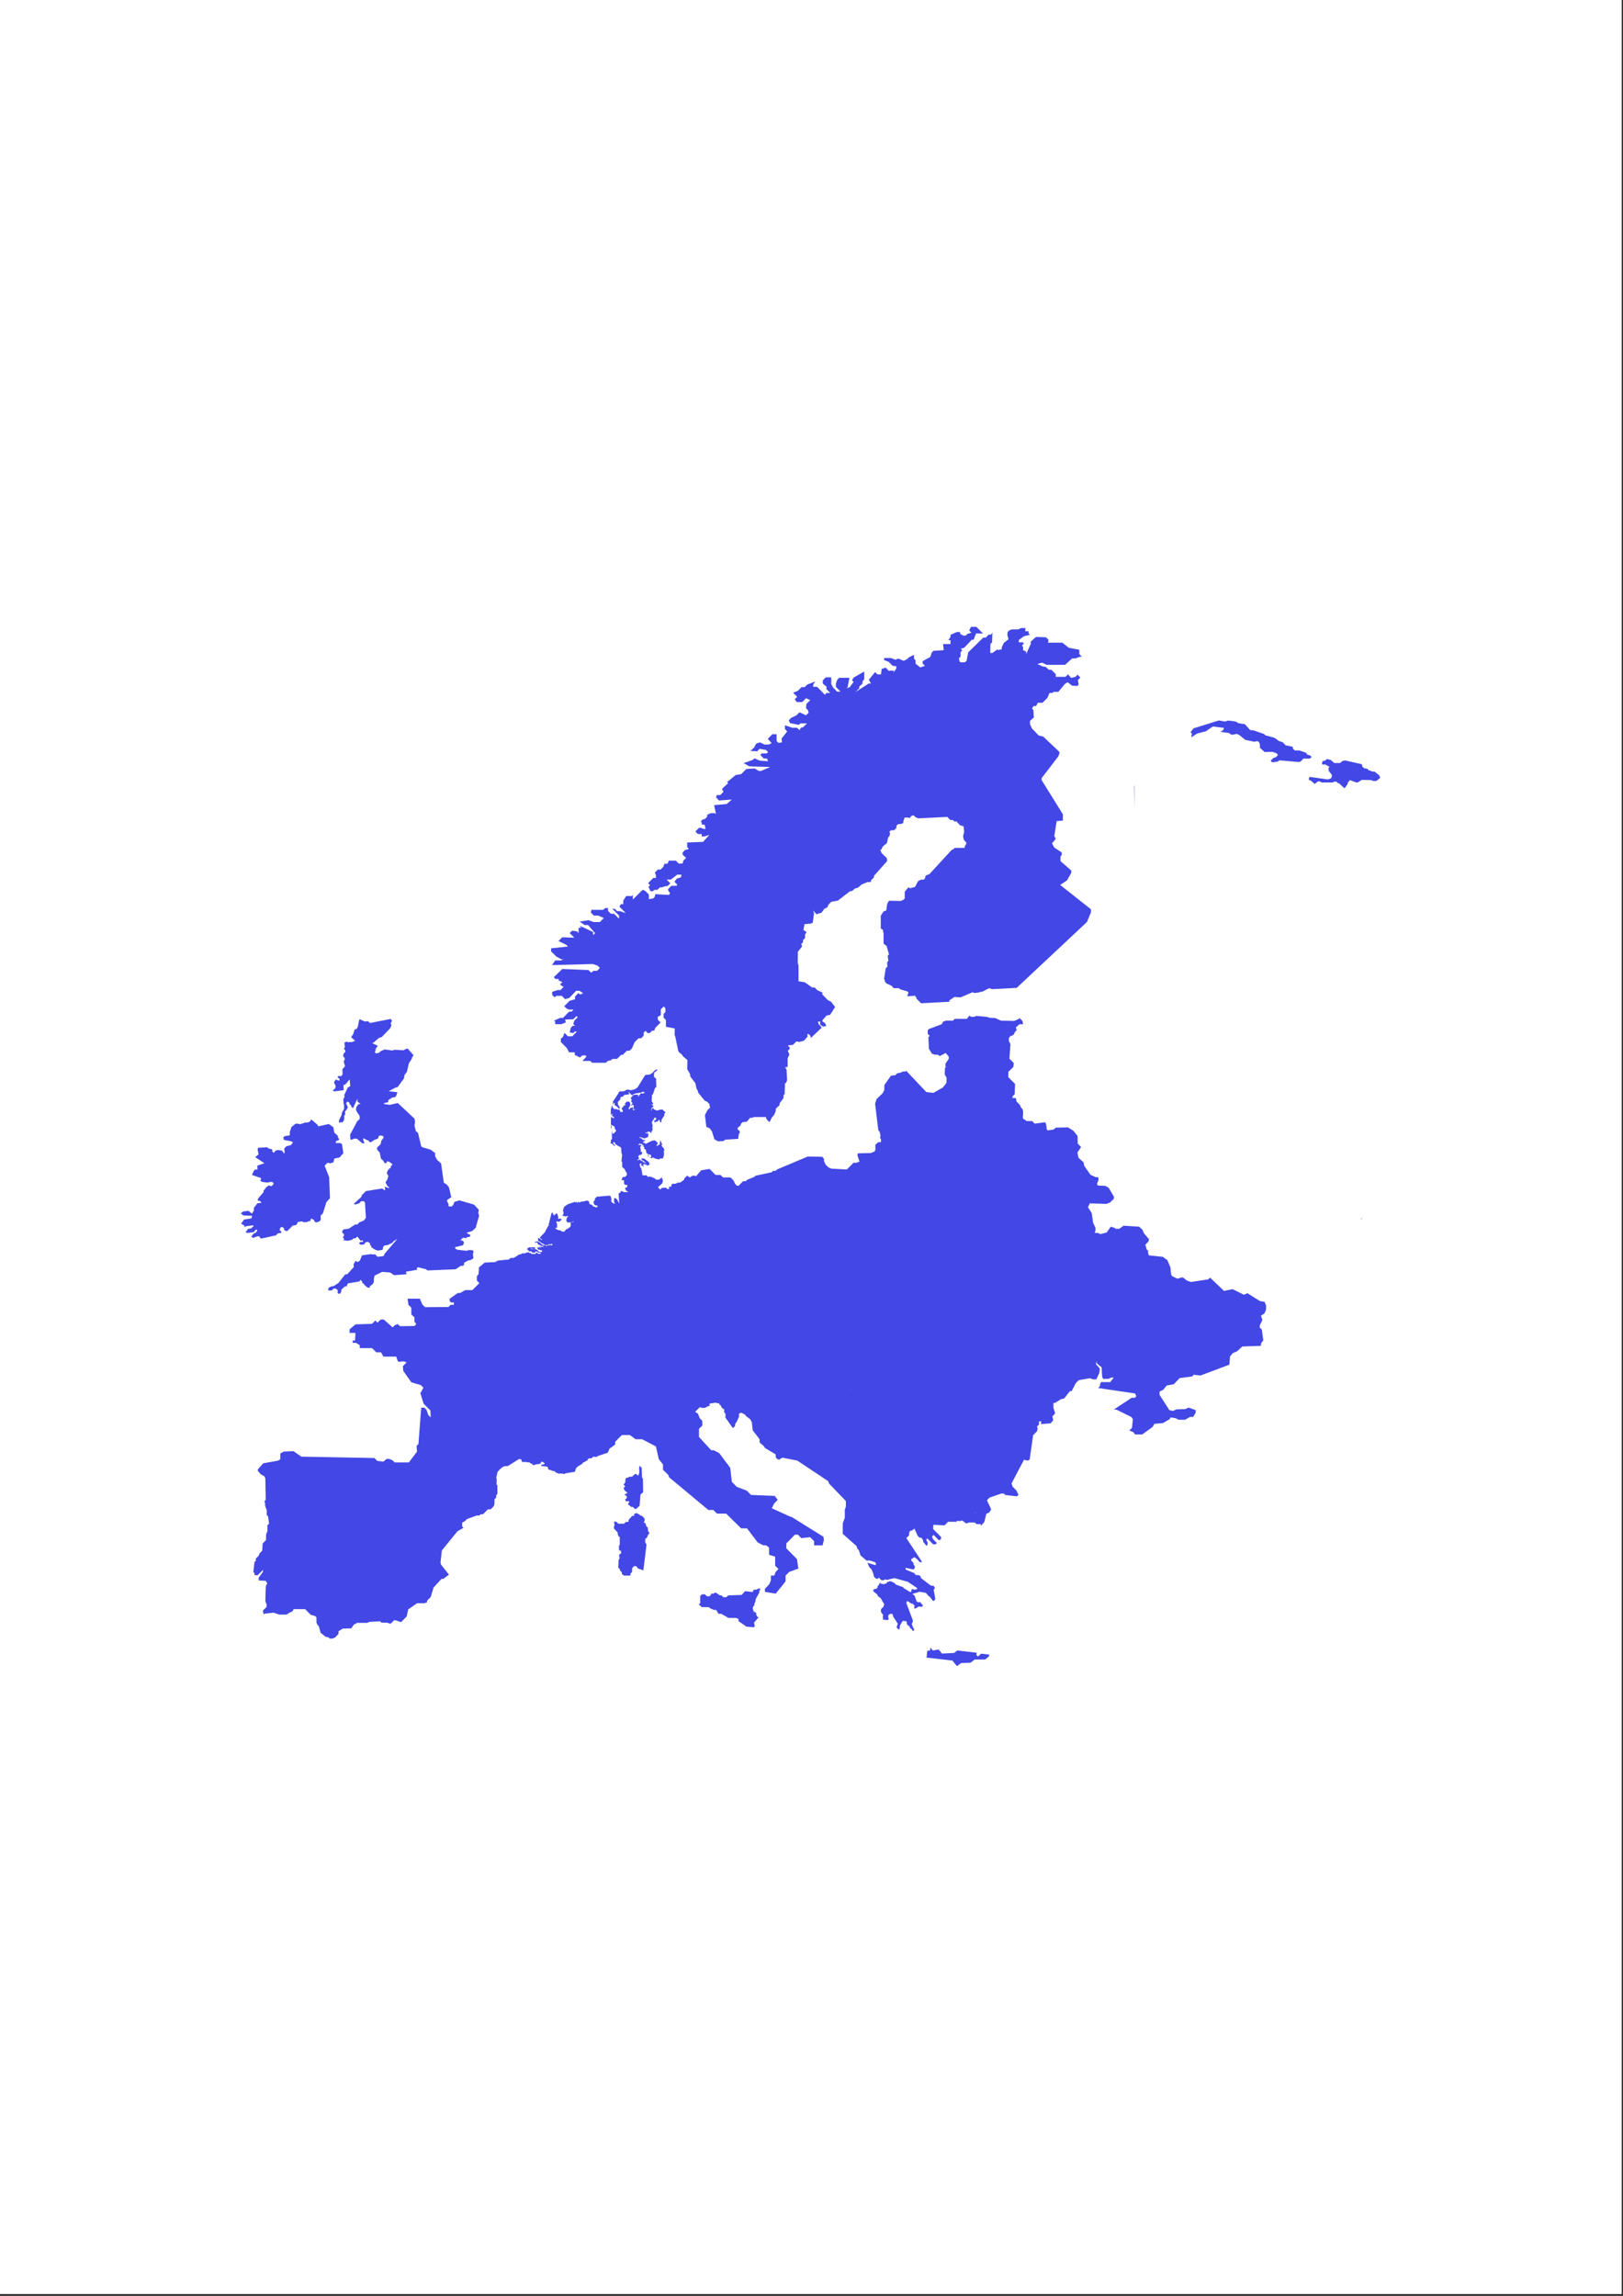 <svg xmlns="http://www.w3.org/2000/svg" xmlns:xlink="http://www.w3.org/1999/xlink" width="794" zoomAndPan="magnify" viewBox="0 0 595.5 842.25" height="1123" preserveAspectRatio="xMidYMid meet" version="1.0"><rect x="0" y="0" width="595.5" height="842.25" fill="#333333" stroke="none"/><defs><clipPath id="00aee084b5"><path d="M 0.016 0 L 594.984 0 L 594.984 841.5 L 0.016 841.5 Z M 0.016 0 " clip-rule="nonzero"/></clipPath><clipPath id="90bbb3a605"><path d="M 88.375 410 L 126 410 L 126 455 L 88.375 455 Z M 88.375 410 " clip-rule="nonzero"/></clipPath><clipPath id="4580bdc9b9"><path d="M 339 604 L 363 604 L 363 611.949 L 339 611.949 Z M 339 604 " clip-rule="nonzero"/></clipPath><clipPath id="a1f5da8619"><path d="M 202 229.039 L 401 229.039 L 401 419 L 202 419 Z M 202 229.039 " clip-rule="nonzero"/></clipPath><clipPath id="a66ba4d271"><path d="M 480 278 L 506.504 278 L 506.504 290 L 480 290 Z M 480 278 " clip-rule="nonzero"/></clipPath></defs><g clip-path="url(#00aee084b5)"><path fill="#ffffff" d="M 0.016 0 L 594.984 0 L 594.984 841.5 L 0.016 841.5 Z M 0.016 0 " fill-opacity="1" fill-rule="nonzero"/><path fill="#ffffff" d="M 0.016 0 L 594.984 0 L 594.984 841.5 L 0.016 841.5 Z M 0.016 0 " fill-opacity="1" fill-rule="nonzero"/></g><path fill="#4247e5" d="M 238.113 562.035 L 237.801 561.723 L 237.645 560.348 L 237.168 559.914 L 236.816 558.84 L 236.457 558.52 L 236.223 558.688 L 236.223 558.52 L 236.5 557.852 L 236.5 557.105 L 235.555 556.051 L 235.078 556.051 L 234.484 555.492 L 234.215 555.492 L 233.734 555.027 L 232.672 555.379 L 232.672 556.082 L 231.965 556.082 L 230.625 557.578 L 230.625 558.086 L 230.387 558.336 L 229.715 558.254 L 228.969 558.965 L 226.883 558.965 L 226.125 558.219 L 225.297 558.219 L 225.496 559.637 L 225.262 559.871 L 225.262 560.738 L 226.645 562.199 L 226.645 562.746 L 226.922 563.5 L 227.391 563.891 L 227.391 566.766 L 227.078 567.043 L 227.148 568.812 L 227.785 568.812 L 227.945 569.801 L 227.121 570.352 L 227.355 571.77 L 227 572.121 L 226.836 575.086 L 227.434 575.629 L 227.434 576.035 L 228.18 576.812 L 228.18 577.41 L 228.93 578 L 231.336 578 L 231.336 577.246 L 231.891 576.703 L 231.965 575.238 L 232.672 574.527 L 233.422 574.527 L 234.133 575.402 L 236.059 576.074 L 237.211 566.609 L 236.734 565.781 L 236.734 564.523 L 237.359 564.09 L 237.84 562.945 L 238.273 562.551 Z M 238.113 562.035 " fill-opacity="1" fill-rule="nonzero"/><path fill="#4247e5" d="M 278.871 582.969 L 278.871 582.648 L 278.355 582.812 L 277.996 582.812 L 277.727 583.082 L 277.055 583.203 L 276.703 583.125 L 276.27 583.559 L 276.27 584.031 L 273.391 583.715 L 272.09 585.094 L 267.277 585.25 L 266.449 585.922 L 265.352 585.922 L 264.68 585.25 L 264.125 585.25 L 262.711 584.27 L 262.234 584.27 L 261.883 584.621 L 260.895 584.621 L 260.895 585.016 L 260.305 585.605 L 259.438 585.605 L 258.609 584.859 L 257.621 584.859 L 256.914 585.488 L 256.914 588.086 L 256.395 588.559 L 257.512 589.582 L 260.105 589.582 L 260.574 590.016 L 261.957 590.605 L 262.789 590.605 L 263.652 592.027 L 264.68 592.027 L 267.277 593.527 L 269.961 593.527 L 270.945 593.879 L 270.945 594.676 L 273.863 596.723 L 276.621 596.949 L 276.938 596.492 L 276.66 595.219 L 278.273 593.406 L 277.727 592.895 L 277.727 592.617 L 277.293 592.34 L 277.645 591.988 L 276.973 591.316 L 276.504 591.316 L 276.504 590.926 L 276.234 590.336 L 276.234 589.582 L 276.816 588.758 L 276.816 588.246 L 277.172 587.496 L 277.25 586.668 L 278.668 584.105 L 278.512 583.637 L 278.945 583.246 Z M 278.871 582.969 " fill-opacity="1" fill-rule="nonzero"/><path fill="#4247e5" d="M 234.566 540.281 L 234.215 541.266 L 233.938 541.266 L 233.496 540.707 L 232.914 540.785 L 231.891 541.73 L 230.82 541.73 L 230.469 542.082 L 230.074 542.082 L 229.559 542.289 L 229.363 543.91 L 228.773 544.613 L 229.402 545.246 L 228.809 545.84 L 229.125 546.668 L 230.277 547.73 L 229.125 548.199 L 229.992 548.949 L 229.992 549.539 L 229.363 550.129 L 229.605 550.719 L 230.781 550.719 L 230.859 551.113 L 230.508 551.473 L 230.508 551.906 L 231.613 552.809 L 232.281 552.809 L 232.434 553.125 L 232.75 553.402 L 233.34 553.602 L 234.684 552.34 L 234.996 548.238 L 235.98 547.414 L 235.91 542.492 L 235.555 541.977 L 235.434 538.422 L 234.762 537.793 L 234.527 538.07 Z M 234.566 540.281 " fill-opacity="1" fill-rule="nonzero"/><g clip-path="url(#90bbb3a605)"><path fill="#4247e5" d="M 94.645 453.488 L 95.199 453.645 L 95.668 454.395 L 101.301 453.172 L 101.82 452.504 L 103.234 452.227 L 103.16 451.715 L 102.566 451.242 L 102.922 450.293 L 103.594 450.098 L 104.102 450.492 L 104.379 451.281 L 105.051 451.637 L 105.445 451.555 L 107.414 449.59 L 108.594 449.426 L 109.184 448.68 L 109.105 448.328 L 110.727 448.051 L 111.625 448.402 L 112.852 448.246 L 113.406 447.855 L 113.719 448.156 L 114.148 446.988 L 115.141 447.492 L 115.453 448.121 L 115.926 448.473 L 117.227 448.09 L 117.695 447.449 L 117.621 445.922 L 118.449 445.168 L 119.785 440.949 L 121.047 439.609 L 120.773 431.848 L 119.121 427.633 L 120.062 426.648 L 120.652 426.566 L 121.012 426.797 L 122.312 426.41 L 122.703 424.992 L 124.559 424.637 L 125.977 423.02 L 125.469 419.707 L 124.871 419.312 L 123.301 419.355 L 123.18 418.766 L 123.613 418.445 L 124.125 418.371 L 124.48 417.891 L 124 417.305 L 123.969 416.676 L 122.664 415.492 L 122.277 413.484 L 120.652 412.336 L 116.715 413.203 L 116.633 412.734 L 114.234 410.676 L 113.645 411.508 L 112.656 411.824 L 112.141 411.746 L 110.129 412.414 L 108.988 412.18 L 108.359 412.301 L 106.941 413.445 L 106.305 415.371 L 106.426 416.121 L 106.113 416.551 L 104.613 416.75 L 103.98 417.148 L 104.062 417.977 L 104.457 418.246 L 106.75 418.645 L 107.492 419.078 L 106.703 420.105 L 105.168 420.457 L 104.293 421.246 L 104.457 422.625 L 104.223 423.297 L 103.824 422.504 L 103.234 422.031 L 101.859 421.875 L 101.066 422.152 L 100.473 422.898 L 99.961 422.504 L 99.848 421.598 L 98.66 421.367 L 98.031 420.887 L 94.684 421.047 L 94.527 421.719 L 94.879 423.488 L 93.621 424.477 L 97.008 426.723 L 94.406 427.594 L 94.48 429.016 L 93.539 429.082 L 93.07 429.605 L 92.469 431.023 L 95.828 432.203 L 95.551 433.191 L 96.023 433.543 L 97.992 433.82 L 99.609 433.543 L 100.316 433.859 L 100.355 434.371 L 99.645 435.156 L 98.703 434.883 L 97.914 435.316 L 96.656 436.852 L 96.73 437.324 L 94.723 439.609 L 94.527 440.395 L 95.551 440.672 L 95.945 441.223 L 94.441 441.426 L 93.141 443.113 L 93.18 444.031 L 92.434 445.207 L 91.133 444.18 L 89.121 444.457 L 88.375 445.125 L 89.324 445.883 L 92.512 446.004 L 92.273 446.945 L 89.555 447.379 L 88.457 448.879 L 89.52 449.508 L 89.871 450.219 L 90.148 449.859 L 92.746 449.508 L 93.105 449.746 L 92.078 450.652 L 91.016 450.809 L 90.109 452.07 L 90.98 452.305 L 93.105 451.988 L 93.734 451.203 L 94.332 451.086 L 94.406 451.438 L 93.812 452.227 L 93.07 452.504 L 92.199 453.645 L 92.789 454.117 Z M 94.645 453.488 " fill-opacity="1" fill-rule="nonzero"/></g><path fill="#4247e5" d="M 124.203 394.723 L 123.809 395.191 L 124.48 395.664 L 124.637 396.375 L 123.93 396.375 L 123.336 395.941 L 122.59 396.844 L 122.664 397.473 L 123.059 398.035 L 123.145 398.699 L 122.906 399.371 L 122.277 399.84 L 122.074 400.121 L 122.703 400.359 L 126.094 399.926 L 126.012 397.988 L 126.648 397.906 L 128.301 395.941 L 128.5 398.461 L 127.633 398.938 L 126.328 401.656 L 126.41 402.445 L 125.977 403.113 L 126.059 404.969 L 126.254 405.438 L 126.254 406.738 L 125.426 408.238 L 125.34 409.023 L 124.438 410.801 L 124.324 411.785 L 125.664 411.703 L 126.172 411.035 L 126.328 410.172 L 126.254 409.5 L 126.688 408.668 L 126.566 407.844 L 127.59 406.465 L 127.516 405.828 L 126.961 404.77 L 127.516 404.059 L 128.148 404.453 L 128.301 405.082 L 128.781 405.438 L 128.852 405.871 L 129.488 406.586 L 131.176 402.996 L 131.105 403.742 L 131.258 404.215 L 132.324 404.969 L 131.5 405.082 L 130.789 406.031 L 130.625 406.898 L 130.707 407.488 L 131.887 409.266 L 132.008 409.977 L 131.926 410.523 L 131.691 410.844 L 131.141 411.195 L 128.465 416.238 L 128.578 418.133 L 129.68 417.891 L 129.84 417.695 L 130.938 417.738 L 132.996 419.434 L 133.66 419.434 L 133.539 418.723 L 133.348 418.562 L 133.227 417.539 L 135.281 418.488 L 135.672 419.043 L 136.184 418.961 L 137.523 418.055 L 138.004 417.977 L 138.746 417.578 L 138.988 416.75 L 139.699 416.516 L 140.48 416.711 L 140.797 417.262 L 139.809 418.684 L 139.855 419.156 L 139.535 419.867 L 138.316 421.008 L 138.391 421.758 L 139.34 422.824 L 139.77 425.066 L 140.602 425.738 L 141.156 426.758 L 141.664 426.691 L 142.059 426.016 L 142.688 426.133 L 144.027 427.074 L 143.395 427.91 L 143.359 428.41 L 142.848 428.699 L 142.18 429.523 L 141.902 430.422 L 142.531 431.457 L 142.375 431.691 L 142.219 432.48 L 141.426 433.781 L 142.18 435.121 L 142.965 435.711 L 142.531 435.789 L 141.109 435.316 L 141.387 436.457 L 141 436.578 L 140.246 435.984 L 134.293 436.934 L 132.758 438.43 L 132.559 439.102 L 129.766 441.656 L 130.434 441.852 L 131.852 441.395 L 132.367 440.754 L 133.309 440.594 L 133.895 440.992 L 134.258 446.75 L 133.504 447.738 L 131.734 448.473 L 131.258 449.113 L 130.234 449.23 L 127.984 450.727 L 126.059 451.004 L 125.543 451.637 L 125.664 452.305 L 126.172 452.699 L 126.254 453.25 L 125.859 453.805 L 125.895 454.156 L 126.328 454.469 L 125.977 454.984 L 127.672 455.18 L 129.246 454.789 L 129.562 454.355 L 130.504 454.238 L 130.984 453.645 L 131.379 453.922 L 132.285 455.141 L 133.152 455.023 L 133.227 455.574 L 132.129 455.613 L 131.734 456.164 L 132.367 456.637 L 133.539 456.523 L 134.176 455.695 L 135.043 455.574 L 135.754 456.129 L 135.789 456.68 L 136.105 456.914 L 136.184 457.426 L 137.367 458.332 L 138.633 458.777 L 140.246 458.527 L 140.48 458.215 L 140.523 457.547 L 141 456.914 L 142.336 456.719 L 143.988 455.891 L 144.461 455.301 L 145.805 454.469 L 141.035 460.027 L 140.918 460.539 L 140.715 460.781 L 138.547 461.051 L 137.566 460.117 L 136.98 460.223 L 136.027 460.066 L 132.871 460.5 L 131.973 462.547 L 131.141 462.98 L 130.504 462.508 L 129.719 463.809 L 129.84 464.762 L 127.438 467.445 L 126.648 467.508 L 124.168 470.672 L 122.387 471.816 L 121.523 471.934 L 120.621 472.367 L 120.379 473.43 L 121.836 473.355 L 122.277 472.758 L 122.98 472.645 L 123.848 473.156 L 123.969 474.102 L 123.688 474.18 L 124.242 474.613 L 124.832 474.535 L 125.266 473.668 L 125.191 473.156 L 126.527 471.934 L 127.355 471.816 L 127.316 471.383 L 127.711 470.793 L 131.887 470.082 L 132.238 469.492 L 132.801 470.004 L 133.031 470.832 L 133.391 470.793 L 133.781 471.461 L 134.805 472.289 L 135.715 472.406 L 135.672 471.855 L 136.539 471.266 L 137.09 470.516 L 137.211 469.883 L 137.133 469.41 L 137.41 467.992 L 140.203 466.578 L 143.203 466.812 L 144.578 467.797 L 149.199 467.445 L 148.914 466.527 L 153.016 465.824 L 152.934 465.316 L 153.285 464.871 L 156.246 465.594 L 156.879 466.062 L 167.164 465.629 L 169.137 464.324 L 169.926 464.367 L 170.316 463.848 L 170.238 463.258 L 171.695 462.441 L 172.766 462.195 L 173.711 461.566 L 173.512 460.262 L 173.754 458.961 L 173.234 458.609 L 171.695 458.57 L 171.465 458.883 L 167.715 458.449 L 167.164 458.094 L 166.934 457.703 L 167.082 457.504 L 169.77 456.836 L 170.125 456.359 L 170.203 455.535 L 169.684 455.141 L 168.621 454.902 L 169.137 454.867 L 169.645 454.156 L 170.438 454.078 L 171.027 454.238 L 171.305 453.879 L 172.324 453.723 L 172.645 452.977 L 172.012 452.816 L 171.188 452.184 L 173.195 451.637 L 174.535 450.414 L 175.797 445.965 L 175.48 444.98 L 175.676 443.785 L 173.906 441.895 L 168.621 440.359 L 166.73 440.91 L 166.262 442.059 L 165.707 442.605 L 164.684 442.562 L 164.566 442.285 L 164.566 441.621 L 164.055 440.723 L 164.012 440.238 L 165.59 439.176 L 164.723 435.551 L 163.934 434.566 L 162.832 433.859 L 161.844 426.797 L 160.348 425.461 L 159.68 424.199 L 159.594 423.609 L 159.715 423.055 L 158.062 421.793 L 155.031 420.887 L 154.551 420.535 L 153.371 415.566 L 152.582 414.977 L 152.07 412.812 L 152.305 411.629 L 152.07 410.363 L 145.961 404.648 L 142.965 405.32 L 140.797 404.969 L 141.07 404.613 L 142.375 404.371 L 142.492 403.547 L 143.988 402.609 L 144.938 402.48 L 145.406 401.934 L 145.805 400.672 L 142.613 400.32 L 145.18 398.938 L 145.844 398.855 L 148.246 395.582 L 148.402 394.41 L 149.309 393.184 L 150.023 390.066 L 151.09 388.414 L 151.246 387.777 L 151.754 387.148 L 149.586 384.668 L 148.879 384.824 L 148.055 385.297 L 144.699 385.102 L 143.988 385.379 L 141.156 384.984 L 139.617 385.648 L 139.137 386.164 L 137.965 386.441 L 137.566 386.125 L 137.844 385.059 L 137.801 384.789 L 138.633 383.645 L 136.344 382.578 L 136.855 382.66 L 139.062 380.727 L 140.047 380.445 L 143.16 377.219 L 143.637 376.113 L 143.359 375.445 L 143.832 374.461 L 143.359 373.789 L 135.754 375.289 L 134.961 374.578 L 133.781 374.773 L 133.348 374.461 L 132.637 374.258 L 132.047 373.832 L 131.77 374.258 L 131.258 376.746 L 130.863 377.457 L 130.117 377.691 L 129.562 379.422 L 128.82 380.484 L 130.312 381.789 L 129.285 382.227 L 127.672 382.344 L 127.316 382.102 L 126.328 382.457 L 126.566 384.113 L 126.172 384.625 L 126.762 385.453 L 126.605 386.008 L 126.094 386.441 L 125.859 387.383 L 126.41 388.094 L 126.527 388.574 L 126.094 389.434 L 126.605 391.133 L 125.625 392.277 L 125.695 394.168 L 125.191 394.762 Z M 124.203 394.723 " fill-opacity="1" fill-rule="nonzero"/><g clip-path="url(#4580bdc9b9)"><path fill="#4247e5" d="M 359.984 606.652 L 358.805 607.715 L 358.25 607.047 L 358.371 606.301 L 351.273 605.473 L 350.09 606.375 L 345.637 606.613 L 344.414 605.113 L 342.254 605.473 L 341.383 604.406 L 341.227 605.512 L 340.238 605.547 L 339.965 608.07 L 349.461 609.172 L 351.117 611.219 L 352.652 610.082 L 356.086 609.961 L 357.625 608.781 L 361.441 608.781 L 362.863 607.637 L 362.945 606.969 Z M 359.984 606.652 " fill-opacity="1" fill-rule="nonzero"/></g><path fill="#4247e5" d="M 357.738 555.066 L 357.461 555.066 L 358.562 554.859 Z M 349.738 553.758 L 352.023 554.738 Z M 334.445 555.215 L 334.445 554.711 L 334.484 555.879 Z M 329.047 556.082 L 330.781 556.434 Z M 229.445 426.926 L 230.945 427.074 Z M 359.828 392.906 L 356.953 391.172 Z M 284.902 503.34 L 284.508 502.949 L 284.508 502.434 L 284.508 502.949 Z M 291.637 494.672 L 291.164 495.223 Z M 312.055 509.613 L 311.465 509.613 L 312.727 509.574 Z M 463.996 477.57 L 462.227 477.258 L 457.727 474.422 L 456.387 474.973 L 452.293 472.926 L 449.094 473.555 L 444.012 468.711 L 443.262 469.34 L 436.957 470.289 L 435.414 469.738 L 434.199 468.715 L 433.648 468.598 L 431.996 469.074 L 430.141 468.195 L 429.672 467.461 L 429.469 465.008 L 428.363 462.332 L 426.672 461.07 L 421.508 460.52 L 421.23 459.574 L 421.27 458.863 L 420.719 458.312 L 420.246 456.617 L 421.352 455.473 L 421.586 454.605 L 419.695 452.398 L 419.223 451.176 L 417.961 449.996 L 412.25 449.645 L 410.672 450.789 L 409.328 450.789 L 409.051 450.477 L 407.555 450.004 L 406.059 452.129 L 403.809 452.719 L 402.707 452.285 L 401.641 452.285 L 401.953 451.418 L 401.953 450.438 L 401.09 448.625 L 400.57 445.039 L 399.195 442.863 L 399.863 441.445 L 405.977 441.641 L 407.316 441.129 L 408.695 439.75 L 408.695 438.965 L 406.762 435.695 L 405.496 435.027 L 402.781 434.91 L 402.504 434.199 L 403.059 432.938 L 402.973 431.836 L 401.988 431.836 L 400.062 430.926 L 397.812 427.66 L 397.574 426.398 L 395.68 424.703 L 395.328 422.77 L 396.668 420.797 L 395.414 419.496 L 395.371 416.73 L 393.914 414.883 L 391.906 413.582 L 387.375 413.66 L 386.586 414.371 L 384.414 414.684 L 384.102 414.371 L 383.789 412.242 L 383.438 411.695 L 379.656 412.207 L 378.707 411.262 L 376.699 411.262 L 375.316 410.312 L 375.398 407.594 L 375.125 406.805 L 374.605 406.293 L 374.293 405.422 L 372.953 404.043 L 372.801 403.062 L 372.488 402.785 L 371.504 402.859 L 371.504 402.234 L 372.289 401.406 L 372.445 397.66 L 369.961 395.141 L 367.246 395.023 L 369.961 395.141 L 370.004 393.168 L 371.82 391.395 L 371.969 389.973 L 370.355 388.359 L 370.75 383.078 L 370.16 381.859 L 370.16 380.875 L 370.75 380.008 L 371.223 380.008 L 372.051 379.379 L 372.402 378.547 L 373.035 377.918 L 372.723 376.891 L 374.098 375.715 L 375.398 375.715 L 375.168 374.566 L 374.098 373.461 L 373.746 373.816 L 372.133 374.527 L 367.246 374.41 L 365.152 373.461 L 362.91 373.348 L 362.359 373.07 L 358.258 372.676 L 357.352 373.027 L 356.367 373.027 L 355.664 372.555 L 354.754 373.773 L 350.297 373.773 L 349.66 374.406 L 347.141 374.406 L 346.035 374.797 L 345.566 375.711 L 340.832 377.48 L 340.402 377.918 L 340.402 379.262 L 341.145 380.008 L 340.637 380.477 L 340.828 384.738 L 341.938 386.551 L 342.961 386.906 L 344.18 386.906 L 344.73 387.449 L 346.973 386.281 L 348.125 387.621 L 348.125 388.414 L 346.902 390.188 L 346.902 391.41 L 347.535 391.566 L 346.742 391.566 L 346.625 394.168 L 347.336 395.391 L 347.262 397.281 L 345.957 398.938 L 342.484 400.91 L 339.891 400.633 L 332.477 392.785 L 332.164 393.098 L 331.258 393.098 L 330.27 393.57 L 329.25 393.688 L 328.539 394.402 L 326.883 394.637 L 324.473 398.07 L 324.473 399.805 L 323.883 401.023 L 321.641 403.152 L 321.086 404.887 L 322.27 414.66 L 322.703 415.098 L 323.094 416.672 L 322.859 417.418 L 323.215 417.812 L 323.293 418.91 L 322.148 419.07 L 321.168 419.98 L 321.207 421.672 L 320.969 422.344 L 319.594 422.98 L 314.781 423.09 L 314.586 423.762 L 315.371 426.125 L 314.191 426.559 L 313.168 426.559 L 310.73 429.012 L 305.133 428.723 L 303.988 428.258 L 302.922 427.234 L 302.332 425.934 L 302.332 425.145 L 301.699 424.355 L 296.344 424.281 L 285.109 429.012 L 284.559 429.523 L 283.609 429.523 L 283.137 430.039 L 277.227 431.301 L 276.707 431.773 L 274.141 432.797 L 273.633 433.312 L 272.648 433.312 L 271.035 434.965 L 270.359 434.965 L 269.727 434.293 L 269.133 433.035 L 268.035 431.93 L 265.312 431.93 L 264.363 431.023 L 262.555 431.023 L 260.344 428.812 L 257.234 429.328 L 255.418 431.496 L 254.676 431.219 L 253.727 431.457 L 253.184 431.969 L 252.156 431.301 L 251.051 432.324 L 251.168 432.402 L 250.891 432.879 L 249.547 433.824 L 248.801 433.824 L 247.855 434.258 L 246.789 434.258 L 246.312 434.688 L 246.312 435.316 L 245.484 435.316 L 245.484 436.188 L 244.891 436.188 L 244.379 435.711 L 242.918 435.754 L 242.207 436.383 L 241.426 435.516 L 242.918 434.172 L 243.16 433.504 L 243.16 432.832 L 242.766 431.926 L 241.895 432.711 L 240.715 432.75 L 240.129 432.238 L 238.707 431.648 L 237.996 431.648 L 237.719 431.844 L 237.324 431.172 L 235.75 431.172 L 235.312 428.652 L 235.078 428.445 L 234.844 427.98 L 234.805 427.539 L 234.719 427.457 L 234.762 426.953 L 234.879 426.836 L 235.391 426.785 L 235.391 426.953 L 235.152 427.098 L 235.309 427.227 L 235.273 427.578 L 235.824 427.66 L 235.902 427.855 L 236.016 427.973 L 236.176 427.766 L 236.094 427.527 L 235.973 427.41 L 235.938 427.227 L 236.016 427.184 L 236.137 427.301 L 236.293 427.094 L 236.328 426.855 L 236.488 427.023 L 236.527 427.18 L 237.039 427.18 L 237.16 427.055 L 237.238 427.055 L 237.352 427.145 L 237.16 427.145 L 236.996 427.301 L 237.199 427.445 L 237.281 427.445 L 237.395 427.574 L 237.633 427.523 L 237.715 427.441 L 237.828 427.441 L 238.305 427.297 L 238.34 427.215 L 238.105 426.348 L 236.414 425.043 L 235.465 424.965 L 235.27 425.199 L 235.379 425.32 L 235.582 425.32 L 235.297 425.469 L 236.32 425.949 L 236.406 426.145 L 236.605 426.227 L 236.957 426.539 L 236.719 426.695 L 236.406 426.348 L 236.172 426.266 L 236.172 426.539 L 236.008 426.504 L 236.008 426.152 L 235.859 426.066 L 235.816 425.953 L 235.539 425.996 L 235.379 425.84 L 235.227 425.84 L 234.914 425.555 L 234.992 425.477 L 234.715 425.324 L 234.605 425.5 L 234.293 425.5 L 234.051 425.582 L 233.738 425.582 L 234.051 425.309 L 234.293 425.27 L 234.371 425.223 L 234.457 425.105 L 234.371 424.871 L 234.371 424.594 L 234.219 424.395 L 234.016 424.395 L 234.016 424.355 L 234.258 424.32 L 234.41 424.16 L 234.137 424.117 L 234.723 423.605 L 235.121 423.719 L 235.473 423.367 L 235.59 423.09 L 235.668 423.051 L 235.59 422.852 L 235.59 422.695 L 235.348 422.5 L 235.117 422.5 L 234.996 422.383 L 235.195 422.148 L 235.117 422.066 L 234.918 420.57 L 235.117 420.57 L 235.273 420.418 L 235.273 420.141 L 235.07 419.945 L 234.992 420.023 L 234.207 420.023 L 234.207 419.828 L 234.562 419.711 L 234.562 419.59 L 234.758 419.516 L 235.191 419.711 L 235.344 419.551 L 235.781 420.031 L 235.973 420.07 L 236.367 420.504 L 236.176 420.504 L 235.973 420.348 L 235.742 420.309 L 235.742 420.387 L 236.094 420.699 L 236.328 420.699 L 236.367 420.742 L 236.258 420.855 L 236.367 420.891 L 236.488 421.012 L 236.488 421.129 L 236.25 421.285 L 236.605 421.598 L 236.992 421.715 L 236.992 422.148 L 237.113 422.344 L 237.074 422.461 L 237.188 422.812 L 237.148 422.93 L 237.34 423.125 L 237.738 423.207 L 237.738 423.754 L 237.855 423.996 L 237.855 424.348 L 238.051 424.309 L 238.051 423.957 L 237.934 423.836 L 237.82 423.523 L 237.934 423.406 L 238.172 423.562 L 238.41 423.605 L 238.645 423.523 L 238.727 423.605 L 238.727 423.801 L 238.922 424.004 L 238.965 424.352 L 238.848 424.469 L 238.609 424.508 L 238.414 424.668 L 238.496 424.703 L 239.164 424.785 L 239.207 424.945 L 239.402 424.945 L 239.363 424.824 L 239.402 424.633 L 239.52 424.512 L 239.832 424.789 L 239.945 424.828 L 240.145 424.828 L 240.426 425.066 L 240.777 425.066 L 240.93 425.188 L 241.207 425.188 L 241.484 425.305 L 241.879 425.305 L 242.23 424.992 L 243.18 424.949 L 243.383 424.672 L 243.383 424.43 L 243.617 423.801 L 243.617 422.461 L 243.496 422.148 L 243.578 422.066 L 243.82 422.066 L 243.504 421.199 L 242.832 420.453 L 242.719 420.02 L 242.801 419.898 L 243.035 419.863 L 243.078 419.746 L 242.645 419.355 L 242.645 419.043 L 242.207 418.293 L 242.172 418.371 L 242.172 418.684 L 242.055 418.766 L 242.211 418.875 L 242.211 419.273 L 242.016 419.227 L 241.898 419.348 L 242.176 419.582 L 242.102 419.668 L 242.141 419.863 L 241.789 419.898 L 241.625 420.02 L 241.465 420.066 L 241.344 420.344 L 241.066 420.344 L 240.871 420.145 L 240.871 419.902 L 241.184 419.828 L 241.379 419.633 L 241.262 419.633 L 241.305 419.516 L 241.262 419.359 L 241.574 419.199 L 241.34 419.199 L 241.141 419.047 L 240.945 419.047 L 240.828 418.887 L 240.758 418.602 L 240.598 418.492 L 240.32 418.492 L 239.887 418.211 L 239.848 418.293 L 239.848 418.566 L 239.691 418.566 L 239.691 418.414 L 239.457 418.375 L 237.324 419.398 L 237.246 419.59 L 236.77 419.551 L 236.535 419.199 L 236.418 419.32 L 235.98 419.199 L 236.02 418.922 L 236.141 418.73 L 236.684 418.414 L 236.684 418.301 L 236.609 418.215 L 236.258 418.137 L 235.781 418.18 L 235.625 417.859 L 234.992 417.391 L 234.605 417.391 L 234.527 417.191 L 235.152 417.191 L 236.371 417.625 L 237.672 417.191 L 237.637 417 L 237.992 416.762 L 238.027 416.68 L 237.754 416.559 L 237.949 416.133 L 237.949 415.969 L 237.91 415.855 L 237.355 415.82 L 237.004 415.656 L 236.812 415.656 L 236.812 415.465 L 237.793 415.543 L 237.875 415.43 L 237.48 415.43 L 237.441 415.309 L 237.598 415.16 L 238.383 415.16 L 238.582 415.27 L 238.621 415.43 L 238.738 415.582 L 239.008 415.664 L 239.008 415.527 L 239.129 415.414 L 238.895 415.172 L 239.285 414.824 L 239.449 414.434 L 239.449 414.113 L 239.328 413.758 L 239.484 413.363 L 239.484 413.246 L 239.172 413.289 L 239.523 412.977 L 239.172 411.91 L 239.328 411.32 L 239.918 410.535 L 240.074 410.055 L 240.309 410.016 L 240.824 410.176 L 240.824 410.367 L 240.629 410.652 L 240.668 410.965 L 240.438 411.004 L 240.391 410.887 L 240.078 411.004 L 240.039 411.438 L 240.273 411.75 L 240.391 411.75 L 240.473 411.594 L 240.586 411.477 L 241.219 411.52 L 241.297 411.438 L 241.418 411.125 L 241.609 410.93 L 242.129 410.887 L 242.242 410.969 L 242.129 411.086 L 242.129 411.242 L 242.008 411.352 L 242.363 411.703 L 242.559 411.703 L 242.645 411.668 L 242.727 411.473 L 242.68 411.16 L 242.766 410.723 L 243.508 409.547 L 243.75 409.387 L 243.707 408.645 L 244.219 408.047 L 243.477 407.5 L 243.355 407.227 L 243.125 407.105 L 243.004 406.996 L 241.746 407.152 L 241.547 407.344 L 240.914 407.383 L 240.09 406.996 L 239.934 406.996 L 239.781 406.711 L 239.781 406.5 L 239.648 406.426 L 239.457 406.625 L 239.176 406.738 L 239.059 406.852 L 239.102 406.973 L 238.984 407.523 L 238.867 407.168 L 238.949 406.691 L 239.734 405.863 L 239.695 405.633 L 239.105 405.195 L 238.949 405.238 L 238.711 405.152 L 239.301 405.113 L 239.418 405.195 L 239.648 404.934 L 239.57 404.578 L 239.332 404.418 L 239.25 404.141 L 239.094 403.949 L 239.25 401.539 L 239.562 401.422 L 240.352 399.098 L 240.824 398.746 L 240.707 396.137 L 240.863 395.859 L 239.996 395.078 L 239.918 394.207 L 240.074 393.496 L 240.508 393.062 L 240.75 392.977 L 241.219 392.469 L 241.137 392.305 L 240.391 392.547 L 239.172 393.77 L 238.738 393.965 L 238.582 394.16 L 236.73 394.359 L 233.969 398.852 L 232.984 399.566 L 231.527 399.961 L 230.305 399.684 L 229.438 399.996 L 229.281 400.234 L 227.906 400.391 L 227.555 400.273 L 227.121 400.625 L 226.961 400.859 L 226.922 401.059 L 224.914 404.094 L 224.871 404.926 L 225.07 405.16 L 225.148 405.16 L 225.07 404.414 L 225.5 404.766 L 225.5 405.355 L 226.449 405.984 L 226.523 406.141 L 226.766 406.34 L 226.922 406.734 L 227.195 406.652 L 227.355 406.539 L 227.398 406.184 L 227.281 406.066 L 227.195 405.828 L 227.195 405.598 L 227.121 405.598 L 226.836 405.75 L 226.762 405.707 L 227 405.473 L 226.762 405.281 L 226.723 404.727 L 226.641 404.574 L 226.723 404.453 L 226.723 404.176 L 226.832 404.059 L 226.953 404.02 L 227.035 403.824 L 227.184 403.668 L 227.426 403.551 L 227.543 403.395 L 227.543 403.285 L 227.66 403.043 L 227.496 402.926 L 227.938 402.336 L 228.566 402.297 L 228.879 401.855 L 228.879 401.664 L 229.074 401.82 L 229.23 401.664 L 229.23 401.43 L 229.43 401.543 L 229.508 401.699 L 229.707 401.699 L 229.863 401.543 L 230.578 401.5 L 230.965 401.188 L 230.852 400.996 L 230.539 400.719 L 230.457 400.324 L 230.613 400.602 L 230.965 400.832 L 231.164 401.117 L 231.359 401.191 L 231.398 401.395 L 231.832 401.707 L 232.07 401.785 L 232.23 401.504 L 233.094 401.156 L 233.215 401.156 L 233.488 401 L 233.801 400.957 L 233.801 401.156 L 234.281 401 L 234.355 400.879 L 235.027 400.879 L 235.656 400.605 L 235.777 400.488 L 235.934 400.488 L 236.172 400.57 L 236.645 400.922 L 236.488 400.922 L 236.25 401.004 L 236.094 401.121 L 235.066 401.121 L 234.875 401.316 L 234.793 401.672 L 234.605 401.734 L 234.484 401.848 L 234.449 402.008 L 234.254 402.16 L 234.293 402.402 L 234.051 402.164 L 234.051 402.055 L 234.215 401.898 L 234.215 401.699 L 233.469 401.543 L 232.289 401.742 L 231.969 402.168 L 231.934 402.289 L 231.582 402.566 L 231.461 403.043 L 231.812 403.355 L 231.812 403.598 L 231.621 403.707 L 231.621 404.102 L 231.699 404.336 L 231.777 404.336 L 232.016 404.535 L 232.055 404.691 L 232.016 404.934 L 231.629 405.359 L 231.543 405.562 L 231.543 405.754 L 231.738 405.516 L 232.016 405.359 L 232.41 405.359 L 232.488 405.441 L 232.531 406.188 L 232.332 406.586 L 232.332 406.816 L 232.617 406.938 L 232.969 406.938 L 232.969 407.137 L 232.766 407.137 L 232.488 407.25 L 232.375 407.25 L 232.262 407.168 L 232.176 407.051 L 232.176 406.621 L 232.297 406.309 L 232.137 406.148 L 232.055 406.188 L 231.906 406.344 L 231.387 406.383 L 231.031 406.738 L 230.977 407.055 L 230.781 407.055 L 230.781 406.777 L 230.59 406.66 L 230.82 406.312 L 230.781 406.191 L 231.059 405.961 L 231.172 405.719 L 231.172 405.441 L 231.328 405.289 L 231.133 404.539 L 231.016 404.422 L 230.977 404.273 L 230.781 404.07 L 230.387 404.188 L 229.992 404.07 L 229.324 404.855 L 229.207 405.133 L 229.559 405.215 L 229.676 405.332 L 228.891 405.574 L 228.535 406.242 L 228.223 406.355 L 228.102 406.355 L 228.18 406.867 L 228.301 407.066 L 228.457 407.18 L 228.535 407.816 L 228.34 407.961 L 227.629 407.805 L 227.906 407.922 L 227.711 407.922 L 227.508 407.762 L 227.508 407.484 L 227.316 407.293 L 227.277 407.172 L 227.316 406.98 L 227.156 406.98 L 227.043 407.137 L 226.844 407.137 L 226.172 406.852 L 225.539 406.852 L 225.461 407.012 L 225.348 407.012 L 225.305 406.734 L 224.914 406.418 L 224.996 406.34 L 224.719 406.262 L 224.68 406.062 L 224.758 405.98 L 224.719 405.43 L 224.367 405.98 L 224.32 406.496 L 224.125 406.848 L 224.09 408.941 L 224.238 409.016 L 224.238 408.738 L 224.359 408.59 L 224.828 408.941 L 224.516 408.98 L 224.406 409.098 L 225.355 409.926 L 225.395 410 L 225.082 410.316 L 225.043 410.203 L 225.043 410 L 224.645 410.039 L 224.488 409.891 L 224.176 409.727 L 224.133 413.797 L 224.332 413.949 L 224.418 413.832 L 224.215 412.57 L 225.32 413.203 L 225.555 413.516 L 225.602 414.027 L 225.719 414.266 L 225.996 414.504 L 226.035 414.785 L 225.953 415.016 L 225.238 415.77 L 224.887 415.961 L 224.734 415.961 L 224.773 415.605 L 224.617 415.496 L 224.461 414.312 L 224.539 417.664 L 224.461 417.938 L 224.145 418.293 L 224.184 419.008 L 223.906 419.285 L 224.145 419.48 L 224.461 419.48 L 225.562 420.43 L 225.684 420.273 L 225.48 419.879 L 224.852 419.363 L 225.133 419.051 L 225.648 419.012 L 225.527 419.125 L 225.688 419.324 L 225.688 419.598 L 226.988 420.508 L 227.105 420.508 L 227.383 420.746 L 227.66 420.746 L 227.895 421.18 L 228.051 423.07 L 228.289 423.621 L 228.012 426.031 L 228.289 426.266 L 228.289 428.074 L 229.191 428.91 L 229.637 429.855 L 229.984 430.211 L 229.984 431.078 L 229.352 431.75 L 228.52 431.75 L 227.977 432.93 L 228.961 432.93 L 228.961 434.27 L 229.508 434.703 L 230.254 434.703 L 229.941 435.688 L 229.422 435.688 L 229.422 436.199 L 229.777 436.789 L 230.523 437.34 L 228.867 437.34 L 228.555 437.062 L 227.688 436.945 L 227.688 437.34 L 226.977 437.855 L 227.211 441.52 L 226.469 440.105 L 225.875 439.555 L 225.324 439.555 L 225.324 441.062 L 225.723 441.445 L 225.094 441.527 L 224.262 440.781 L 224.34 439.797 L 224.07 438.887 L 223.754 438.609 L 219.027 439.004 L 218.281 439.676 L 218.281 440.305 L 217.73 440.82 L 218.004 441.805 L 218.355 442.156 L 218.91 442.156 L 219.426 442.629 L 218.598 442.984 L 218.125 442.629 L 217.848 442.672 L 217.766 442.555 L 217.527 442.516 L 217.422 442.25 L 217.336 442.172 L 217.297 442.066 L 216.473 441.777 L 216.473 441.738 L 216.273 441.621 L 216.273 441.504 L 216.082 440.914 L 216.195 440.758 L 215.883 440.602 L 215.844 440.523 L 215.602 440.523 L 215.41 440.441 L 214.82 440.523 L 214.543 440.68 L 213.168 440.836 L 212.727 441.043 L 212.648 441.188 L 212.449 441.043 L 212.371 440.914 L 211.977 440.914 L 211.977 441.07 L 212.016 441.07 L 211.977 441.113 L 211.895 441.113 L 211.859 441.152 L 211.816 441.234 L 211.895 441.273 L 212.051 441.273 L 212.133 441.355 L 212.016 441.469 L 212.059 441.398 L 212.059 441.348 L 211.781 441.348 L 211.738 441.27 L 211.738 441.07 L 211.859 440.992 L 210.637 440.992 L 208.23 441.816 L 206.93 442.801 L 206.727 443.547 L 206.57 443.785 L 206.656 443.941 L 206.656 444.031 L 206.539 444.031 L 206.539 444.102 L 206.656 444.426 L 206.73 444.496 L 206.695 444.613 L 206.773 445.055 L 206.66 445.41 L 206.738 445.566 L 206.5 445.594 L 206.309 445.762 L 206.66 446.074 L 206.898 446.105 L 206.98 446.074 L 207.09 446.074 L 207.445 446.262 L 207.727 446.262 L 207.801 446.18 L 208.199 446.074 L 208.281 446.145 L 208.281 446.234 L 208.516 446.234 L 208.633 446.316 L 208.434 446.316 L 208.281 446.398 L 207.883 446.945 L 207.797 447.855 L 207.84 448.012 L 208.156 448.402 L 209.219 448.473 L 209.848 448.289 L 210.004 448.289 L 210.16 448.207 L 210.242 448.09 L 210.48 448.09 L 210.559 448.207 L 209.379 448.52 L 209.301 448.785 L 209.41 448.992 L 209.449 449.582 L 209.098 450.215 L 208.711 450.41 L 208.512 450.648 L 208.316 450.762 L 207.961 450.844 L 207.484 451.156 L 207.441 451.273 L 207.441 451.391 L 207.172 451.703 L 206.973 451.781 L 206.773 451.781 L 206.539 451.863 L 206.383 451.863 L 206.348 451.832 L 206.234 451.793 L 206.07 451.594 L 205.879 451.594 L 205.562 451.316 L 204.934 451.316 L 204.5 451.039 L 204.188 451.039 L 204.188 450.805 L 203.793 450.723 L 203.598 450.527 L 204.145 450.484 L 204.578 449.938 L 204.348 449.855 L 204.309 449.738 L 204.309 449.582 L 204.348 449.457 L 204.457 449.387 L 204.457 449.23 L 204.348 449.113 L 204.348 448.723 L 204.145 448.523 L 204.105 448.246 L 204.223 448.051 L 205.055 448.207 L 205.289 448.051 L 205.441 448.051 L 205.559 447.969 L 205.559 447.805 L 205.68 447.699 L 205.828 447.699 L 205.992 447.449 L 205.992 447.305 L 205.637 446.992 L 205.117 447.074 L 204.922 447.23 L 204.84 447.137 L 204.762 446.043 L 204.484 445.52 L 204.562 445.332 L 204.129 445.125 L 203.582 445.57 L 203.582 445.648 L 203.668 445.887 L 203.383 445.797 L 203.188 445.602 L 203.07 445.602 L 202.836 445.332 L 203.035 444.98 L 202.637 444.898 L 202.367 445.016 L 201.258 449.426 L 201.691 449.625 L 201.297 449.582 L 201.141 449.699 L 199.879 452.105 L 198.305 453.68 L 198.305 453.836 L 198.07 454.031 L 198.422 454.465 L 198.574 454.465 L 199.051 454.816 L 198.613 454.816 L 198.34 454.539 L 198.148 454.539 L 197.758 454.148 L 197.52 454.148 L 197.402 454.227 L 197.445 455.137 L 197.637 455.332 L 197.758 455.332 L 198.227 455.684 L 198.387 455.684 L 198.934 456.199 L 199.215 456.199 L 199.41 456.395 L 200.359 456.789 L 200.949 456.789 L 201.465 456.355 L 201.574 456.473 L 201.695 456.473 L 201.777 456.512 L 201.934 456.512 L 202.09 456.395 L 202.129 456.438 L 202.285 456.32 L 202.48 456.32 L 202.48 456.438 L 202.719 456.477 L 202.719 456.715 L 202.602 456.793 L 202.211 456.793 L 202.129 456.715 L 201.891 456.715 L 201.777 456.828 L 201.5 456.828 L 201.383 456.789 L 201.07 456.828 L 200.637 457.105 L 200.398 457.105 L 200.121 456.828 L 199.016 456.672 L 198.469 456.199 L 198.469 456.117 L 198.352 456.078 L 197.914 455.684 L 197.68 455.684 L 197.523 455.488 L 197.41 455.488 L 197.246 455.332 L 197.137 455.414 L 196.859 455.414 L 196.777 455.492 L 196.5 455.492 L 196.301 455.648 L 196.301 455.926 L 196.461 455.926 L 196.613 455.77 L 196.773 455.812 L 197.086 455.77 L 197.277 456.008 L 197.277 456.246 L 197.398 456.359 L 197.48 456.516 L 197.59 456.633 L 197.941 456.633 L 198.145 456.828 L 198.258 456.828 L 198.609 457.105 L 199.285 457.105 L 199.523 456.91 L 199.598 457.027 L 199.41 457.227 L 199.133 457.344 L 199.051 457.426 L 198.219 457.383 L 198.109 457.27 L 197.832 457.27 L 197.832 457.348 L 198.027 457.547 L 198.184 457.547 L 198.262 457.625 L 198.383 457.625 L 198.383 457.863 L 198.262 457.781 L 198.184 457.668 L 197.832 457.668 L 197.711 457.551 L 197.594 457.551 L 197.445 457.633 L 197.363 457.711 L 197.125 457.672 L 197.012 457.789 L 197.324 458.102 L 197.402 458.297 L 197.594 458.453 L 198.035 458.453 L 198.191 458.609 L 198.426 458.609 L 198.543 458.648 L 198.738 458.648 L 198.934 458.805 L 198.934 459.082 L 198.781 459.199 L 198.738 459.281 L 197.832 459.238 L 196.918 458.371 L 196.641 458.371 L 196.449 458.176 L 195.426 458.176 L 195.184 458.332 L 194.75 457.938 L 194.797 457.781 L 195.148 458.137 L 195.262 458.137 L 195.375 458.055 L 196.168 458.094 L 196.406 457.898 L 196.406 457.781 L 196.203 457.586 L 195.023 457.547 L 194.867 457.66 L 194.59 457.66 L 194.48 457.547 L 194.238 457.547 L 194.16 457.625 L 193.918 457.707 L 193.641 457.945 L 193.449 457.984 L 193.406 458.141 L 193.562 458.297 L 193.562 458.414 L 194.156 459.043 L 194.699 459.082 L 194.938 458.887 L 194.938 459.082 L 195.25 459.445 L 195.453 459.445 L 195.805 459.594 L 196.273 459.512 L 196.355 459.441 L 196.398 459.195 L 196.551 459.039 L 196.707 459.078 L 196.863 459.039 L 197.02 459.152 L 197.105 459.27 L 197.258 459.27 L 197.535 459.508 L 198.328 459.547 L 198.523 459.754 L 198.406 459.824 L 198.328 460.02 L 198.328 459.863 L 198.148 459.863 L 198.07 459.945 L 197.793 459.945 L 197.707 460.027 L 197.59 459.91 L 197.516 459.871 L 197.359 459.871 L 197.039 459.516 L 196.648 459.559 L 196.648 459.871 L 196.293 459.949 L 196.145 460.066 L 195.703 460.066 L 195.59 459.949 L 195.312 459.949 L 195.16 460.066 L 194.641 459.633 L 194.207 459.633 L 193.93 459.355 L 193.773 459.355 L 193.422 459.512 L 193.184 459.473 L 192.633 459.785 L 191.531 459.785 L 191.137 460.137 L 190.586 460.137 L 188.609 461.414 L 187.234 461.52 L 186.754 462.035 L 182.695 462.438 L 181.672 462.977 L 177.844 463.172 L 175.762 464.906 L 175.559 467.508 L 174.969 468.148 L 174.969 469.805 L 175.879 470.711 L 173.316 473.273 L 170.715 473.273 L 168.824 474.336 L 167.949 474.336 L 164.996 476.426 L 164.996 477.293 L 165.512 477.805 L 166.539 477.805 L 166.539 478.672 L 165.312 478.672 L 164.566 479.465 L 155.969 479.535 L 154.988 478.59 L 154.043 476.418 L 149.547 476.418 L 149.859 478.664 L 150.918 479.727 L 150.918 482.18 L 152.066 483.273 L 152.066 484.926 L 152.777 485.684 L 152.066 486.43 L 146.742 486.508 L 145.957 485.723 L 144.855 486.156 L 144.059 486.941 L 140.832 484.07 L 139.656 484.07 L 138.508 485.215 L 137.723 484.426 L 136.5 485.648 L 130.434 485.844 L 128.262 487.656 L 128.262 488.957 L 130.434 488.957 L 130.273 491.754 L 129.41 491.754 L 129.41 492.621 L 130.625 492.621 L 132.008 493.488 L 132.008 494.551 L 136.5 494.551 L 138.074 496.09 L 139.809 496.09 L 140.68 497.664 L 145.371 497.664 L 146.082 499.594 L 147.973 499.398 L 149.199 499.75 L 147.82 501.18 L 147.973 502.914 L 150.926 507.09 L 154.395 508.113 L 155.344 509.094 L 154.238 511.102 L 155.422 514.926 L 157.941 517.445 L 158.027 519.965 L 157.156 519.098 L 156.484 517.168 L 155.703 516.383 L 154.551 516.383 L 153.527 529.742 L 152.816 530.414 L 153.016 532.512 L 150.02 536.492 L 144.816 536.492 L 143.988 535.676 L 142.762 535.191 L 141.859 535.191 L 140.68 536.172 L 138.434 535.938 L 137.367 534.871 L 110.562 534.363 L 107.688 532.355 L 104.145 532.512 L 102.844 533.223 L 102.844 535.32 L 102.051 535.824 L 96.574 536.809 L 94.602 539.051 L 94.602 539.57 L 95.625 540.781 L 97.004 541.578 L 97.355 542.289 L 97.512 550.207 L 96.996 550.719 L 97.273 551.508 L 97.273 552.375 L 97.871 554.039 L 97.871 555.805 L 98.34 556.277 L 98.73 558.926 L 98.098 559.594 L 98.141 561.527 L 97.629 563.023 L 97.629 564.957 L 96.367 566.215 L 96.211 568.852 L 95.234 569.879 L 94.922 570.703 L 93.855 571.77 L 93.898 572.516 L 93.383 573.027 L 92.949 576.703 L 93.383 577.137 L 93.383 577.77 L 94.48 577.926 L 96.492 575.906 L 96.492 576.629 L 94.922 578.715 L 94.922 579.781 L 97.793 579.938 L 98.07 579.66 L 97.523 580.199 L 98.07 580.723 L 97.523 581.945 L 97.367 587.34 L 97.801 588.559 L 97.801 589.508 L 96.453 590.848 L 96.766 592.305 L 97.082 591.953 L 100.391 591.602 L 102.484 592.312 L 105.242 592.312 L 105.594 591.957 L 107.445 591.012 L 107.684 590.301 L 111.945 590.301 L 114.031 592.387 L 115.605 592.832 L 116.117 593.336 L 116.117 595.266 L 116.473 596.051 L 116.984 596.566 L 117.656 599.016 L 119.594 600.516 L 120.461 600.598 L 120.977 601.109 L 121.922 601.109 L 122.988 600.676 L 124.207 599.375 L 124.207 598.418 L 125.82 597.434 L 128.855 597.355 L 130.008 595.781 L 130.441 595.781 L 130.867 595.348 L 134.695 595.348 L 135.559 594.984 L 139.461 594.758 L 139.98 595.262 L 141.988 595.262 L 143.289 595.695 L 144.59 594.395 L 145.102 594.395 L 147.156 595.062 L 149.203 593.016 L 149.793 590.379 L 153.023 588.137 L 155.707 588.137 L 156.691 587.781 L 156.691 587.223 L 158.031 585.848 L 159.055 582.418 L 161.969 579.215 L 162.641 579.215 L 164.727 577.648 L 161.855 574.012 L 161.617 573.301 L 162.125 568.773 L 167.852 561.723 L 170.094 560.453 L 169.578 559.988 L 169.578 558.57 L 170.602 558.023 L 171.312 557.266 L 174.898 555.965 L 175.922 555.965 L 176.355 555.492 L 177.223 555.492 L 179.039 553.68 L 180.062 553.68 L 181.125 552.578 L 181.402 551.867 L 181.445 550.016 L 182.074 549.344 L 182.074 548.477 L 182.508 548.043 L 182.508 544.812 L 182.191 544.656 L 182.234 542.566 L 182.078 542.051 L 182.594 539.875 L 184.133 538.348 L 185.078 537.863 L 186.383 537.781 L 190.398 535.262 L 191.312 535.34 L 191.312 535.816 L 191.516 536.094 L 191.551 536.34 L 193.121 536.301 L 193.398 536.445 L 194.309 536.484 L 194.621 536.797 L 195.094 536.965 L 195.645 537.469 L 196.043 537.469 L 196.273 537.281 L 198.281 536.969 L 198.523 536.41 L 198.719 536.215 L 198.953 536.215 L 199.824 536.762 L 199.824 536.969 L 199.562 537.203 L 198.543 537.328 L 198.543 537.75 L 200.828 538.062 L 200.984 538.219 L 200.984 538.418 L 201.223 538.859 L 201.141 539.016 L 201.57 539.203 L 201.77 539.203 L 203.035 539.688 L 203.582 539.688 L 203.703 540.07 L 205.113 540.629 L 205.391 540.516 L 206.934 540.672 L 207.086 540.777 L 207.48 540.469 L 210.949 539.918 L 211.301 538.73 L 211.855 538.059 L 213.625 537.004 L 213.828 536.652 L 214.062 536.445 L 214.41 536.406 L 214.688 536.129 L 215.562 535.734 L 215.562 535.496 L 216.113 534.992 L 217.094 534.941 L 217.641 534.395 L 218.984 534.473 L 219.34 534.121 L 222.965 532.941 L 223.637 531.441 L 225.727 529.906 L 225.727 528.883 L 228.164 526.441 L 231.121 526.441 L 233.215 527.98 L 235.621 527.98 L 240.664 530.617 L 241.73 535.316 L 243.266 537.238 L 243.266 539.18 L 245.195 541.059 L 245.508 541.938 L 259.938 553.953 L 261.711 553.914 L 263.051 555.254 L 266.445 555.254 L 271.922 560.66 L 274.09 560.66 L 277.992 565.816 L 280.086 566.883 L 281.105 566.883 L 282.172 567.75 L 282.172 570.352 L 284.418 571.062 L 284.418 574.371 L 285.633 575.59 L 284.613 576.625 L 284.062 578 L 282.844 578 L 282.844 579.777 L 282.172 581.312 L 280.672 582.812 L 280.672 583.957 L 284.613 584.625 L 288.238 580.133 L 288.238 578.004 L 289.617 576.629 L 292.93 575.41 L 292.414 571.934 L 288.512 567.996 L 288.512 566.188 L 291.668 562.992 L 292.773 562.992 L 293.992 564.254 L 297.266 563.902 L 298.719 565.398 L 298.719 566.898 L 301.793 566.898 L 302.309 564.965 L 302.109 563.746 L 290.406 556.449 L 290.125 556.449 L 283.191 553.297 L 284.059 551.523 L 285.359 550.223 L 284.254 548.766 L 275.543 548.41 L 274.004 546.836 L 270.34 545.461 L 268.523 543.609 L 267.934 538.477 L 263.91 533.082 L 261.867 532.02 L 260.953 532.02 L 256.461 527.133 L 256.461 524.176 L 257.684 522.957 L 257.684 521.223 L 256.734 520.273 L 256.109 518.621 L 255.078 517.91 L 256.734 516.246 L 257.883 516.523 L 258.711 516.406 L 259.973 515.777 L 260.52 515.777 L 260.207 515.188 L 260.602 514.832 L 262.695 514.555 L 263.324 514.832 L 263.797 514.719 L 264.035 515.387 L 264.348 515.387 L 264.82 516.41 L 265.844 517.156 L 265.648 517.707 L 265.688 517.984 L 266.203 518.73 L 266.164 520.031 L 268.883 523.863 L 269.629 523.273 L 269.742 522.84 L 269.727 522.426 L 270.039 521.879 L 270.273 521.672 L 271.141 519.699 L 271.141 518.566 L 271.812 518.289 L 272.09 518.289 L 273.355 518.918 L 273.707 519.469 L 275.359 520.719 L 275.559 521.277 L 275.836 521.59 L 276.188 524.703 L 278.668 527.934 L 278.75 529.195 L 280.363 530.609 L 280.641 531.16 L 284.582 533.527 L 284.66 534.672 L 285.016 535.105 L 285.926 535.578 L 286.203 535.184 L 287.148 534.75 L 292.547 535.816 L 303.859 543.348 L 304.172 544.215 L 310.359 550.637 L 310.359 552.684 L 309.969 553.863 L 309.969 556.816 L 309.223 558.824 L 309.223 562.695 L 314.27 567.148 L 314.582 568.133 L 315.129 568.684 L 315.723 570.574 L 318.012 572.543 L 318.957 572.43 L 321.082 573.07 L 321.434 573.609 L 321.242 574.199 L 318.289 573.289 L 318.957 574.906 L 319.781 575.699 L 320.531 577.543 L 320.57 578.133 L 320.883 578.656 L 321.43 579.09 L 321.867 579.195 L 322.383 578.93 L 322.461 578.652 L 323.207 579.598 L 324.078 579.754 L 324.668 579.402 L 325.73 579.598 L 326.281 579.32 L 326.754 579.32 L 326.91 579.195 L 328.215 578.93 L 333.102 580.27 L 336.531 582.594 L 336.449 582.945 L 335.625 583.184 L 334.836 582.945 L 334.367 583.223 L 334.445 583.578 L 334.289 583.93 L 333.973 584.086 L 331.535 582.547 L 331.336 582.234 L 328.77 581.328 L 328.102 580.656 L 326.684 580.027 L 325.422 580.422 L 325.344 580.805 L 324.828 580.93 L 324.551 581.125 L 323.484 581.047 L 322.816 580.652 L 322.383 581.559 L 322.027 581.758 L 321.988 582.348 L 321.637 582.781 L 320.57 583.02 L 320.375 583.688 L 321.988 585.031 L 322.07 585.504 L 323.133 586.289 L 324.434 588.5 L 324.156 589.445 L 323.371 590.156 L 323.215 590.746 L 323.254 591.297 L 323.605 591.93 L 324 592.281 L 324.039 592.676 L 323.883 593.188 L 324.039 593.582 L 323.926 594.141 L 325.816 594.328 L 326.055 593.895 L 325.898 593.027 L 325.977 592.512 L 326.332 592.199 L 326.887 591.965 L 327.398 592.129 L 327.633 592.398 L 327.633 592.91 L 329.41 595.641 L 328.973 596.891 L 329.324 597.488 L 329.957 597.801 L 330.156 596.977 L 330.117 596.5 L 331.141 594.727 L 331.418 594.559 L 332.68 594.809 L 332.719 595.715 L 333.191 596.336 L 333.504 596.387 L 333.816 596.848 L 333.898 597.242 L 334.449 597.555 L 334.801 598.156 L 335.086 598.312 L 335.473 597.957 L 334.523 595.859 L 335 594.602 L 332.559 588.102 L 332.793 587.355 L 333.309 587.512 L 334.215 588.18 L 334.965 588.379 L 335.594 589.09 L 335.402 589.719 L 335.594 590.152 L 336.578 589.719 L 336.891 589.441 L 337.125 589.359 L 338.148 589.441 L 338.461 589.285 L 338.617 588.852 L 337.793 588.023 L 337.68 587.633 L 337.328 587.828 L 336.613 587.711 L 336.301 587.398 L 335.555 585.312 L 334.922 584.918 L 335.004 584.641 L 337.445 583.93 L 339.691 584.324 L 340.758 585.543 L 341.109 585.699 L 342.215 587.156 L 342.609 587.312 L 343.082 586.801 L 343.16 586.406 L 342.57 583.215 L 342.93 582.781 L 342.965 582.43 L 342.613 581.797 L 341.457 581.625 L 337.914 578.906 L 337.758 578.398 L 337.438 577.965 L 336.734 577.77 L 336.531 577.875 L 335.859 577.688 L 335.508 577.098 L 332.473 575.867 L 332.195 575.473 L 332.352 575.16 L 334.953 575.723 L 335.426 575.594 L 335.746 574.777 L 335.266 573.98 L 335.148 573.352 L 334.281 572.402 L 334.402 571.93 L 335.184 571.457 L 335.301 571.258 L 335.773 571.375 L 336.84 572.281 L 337 572.594 L 337.395 572.988 L 338.219 573.145 L 338.098 572.629 L 332.543 564.238 L 333.527 563.258 L 333.641 561.996 L 334.074 561.523 L 334.508 561.523 L 335.531 560.766 L 336.684 563.379 L 337.395 564.09 L 338.062 564.09 L 338.695 565.035 L 338.695 565.551 L 339.953 567.09 L 340.348 566.656 L 340.348 565.672 L 339.914 565.199 L 339.914 564.684 L 340.266 564.371 L 342.395 566.539 L 343.262 566.539 L 343.738 566.023 L 342.281 564.566 L 341.969 563.66 L 342.559 563.07 L 344.527 565.078 L 345.273 564.602 L 345.273 563.816 L 342.359 560.902 L 342.473 559.363 L 346.574 559.559 L 347.875 558.258 L 350.832 558.258 L 351.113 557.98 L 352.648 557.98 L 352.926 557.703 L 354.496 558.883 L 355.602 558.52 L 357.613 558.52 L 358.359 559.113 L 359.852 559.113 L 359.852 559.781 L 361.16 558.336 L 361.871 555.379 L 362.98 554.82 L 363.684 553.715 L 362.113 550.367 L 363.094 549.383 L 367.426 547.887 L 368.297 547.887 L 368.848 548.438 L 373.148 548.91 L 373.695 548.359 L 372.906 546.746 L 371.566 545.406 L 371.133 544.227 L 375.707 535.508 L 377.125 535.82 L 377.793 535.426 L 379.055 526.523 L 380.512 525.016 L 380.707 524.156 L 380.512 523.289 L 381.223 522.578 L 381.223 521.387 L 382.09 521.48 L 381.898 522.426 L 385.484 522.148 L 386.43 521.035 L 386.152 519.547 L 386.945 518.75 L 387.098 518.246 L 386.512 516.504 L 386.512 514.652 L 387.098 514.652 L 389.305 513.273 L 390.449 513.039 L 392.582 510.32 L 393.215 510.32 L 394.707 507.406 L 395.816 506.293 L 399.949 505.59 L 401.102 506.023 L 402.238 506.023 L 403.348 503.699 L 403.539 502.047 L 402.09 500.422 L 402.402 499.242 L 402.402 500.109 L 404.207 501.605 L 404.406 505.16 L 404.836 505.871 L 406.812 505.793 L 407.68 505.359 L 408.664 505.359 L 407.363 507.012 L 404.125 507.012 L 403.695 507.445 L 403.574 508.512 L 402.906 509.18 L 416.465 511.188 L 416.938 512.172 L 416.383 512.762 L 415.246 512.762 L 408.66 517.094 L 409.605 517.094 L 415.082 519.809 L 415.668 520.566 L 415.355 523.758 L 414.371 524.781 L 415.836 525.371 L 416.465 526.238 L 419.066 526.238 L 422.891 523.48 L 423.559 522.328 L 426.715 522.051 L 429.238 520.562 L 429.473 519.961 L 431.289 520.25 L 432.508 520.84 L 434.793 520.84 L 436.605 519.805 L 437.75 519.805 L 438.695 518.309 L 438.695 517.285 L 436.09 516.375 L 434.875 516.938 L 431.719 517.008 L 430.348 517.605 L 429.039 517.285 L 425.457 511.691 L 425.457 510.512 L 426.797 509.84 L 428.059 508.27 L 430.699 507.793 L 432.828 505.551 L 437.395 504.949 L 437.984 504.32 L 440.473 504.605 L 451.074 500.617 L 451.312 497.625 L 452.297 496.402 L 453.949 495.691 L 455.801 493.957 L 462.582 493.719 L 462.781 492.617 L 463.527 491.75 L 462.973 487.691 L 462.266 487.098 L 462.227 486.191 L 463.207 484.184 L 462.652 482.688 L 463.961 481.781 L 464.508 480.508 L 464.551 478.973 Z M 463.996 477.57 " fill-opacity="1" fill-rule="evenodd"/><g clip-path="url(#a1f5da8619)"><path fill="#4247e5" d="M 204.094 350.887 L 206.031 351.949 L 206.898 351.949 L 205.68 352.348 L 203.707 352.348 L 202.523 354.043 L 217.5 353.645 L 219.273 354.238 L 220.102 355.066 L 219.078 356.133 L 217.777 356.133 L 216.906 356.836 L 215.918 355.855 L 206.309 355.461 L 203.191 358.492 L 203.824 359.125 L 204.969 359.125 L 204.969 359.68 L 206.383 360.27 L 205.512 361.094 L 206.031 361.613 L 206.812 362.004 L 205.68 363.191 L 204.609 363.191 L 202.598 363.859 L 202.598 364.961 L 203.504 365.867 L 204.094 365.312 L 206.141 365.312 L 207.332 366.539 L 208.906 366.066 L 211.391 363.461 L 212.57 363.461 L 213.879 364.25 L 213.316 364.766 L 212.688 364.766 L 212.223 364.289 L 210.992 365.555 L 210.992 366.574 L 209.027 367.133 L 207.016 369.141 L 207.883 369.961 L 208.785 370.359 L 210.438 370.359 L 209.699 371.113 L 208.828 371.113 L 206.574 373.398 L 205.512 373.398 L 203.312 374.422 L 203.707 374.812 L 203.707 375.723 L 205.91 375.723 L 207.609 375.09 L 207.332 374.031 L 210.328 373.906 L 211.508 372.727 L 211.98 373.199 L 210.723 374.422 L 210.328 375.641 L 210.992 376.312 L 210.133 376.312 L 209.414 377.059 L 209.027 378.75 L 210.328 378.953 L 210.883 378.398 L 211.703 378.398 L 209.969 380.172 L 208.395 380.172 L 207.09 378.879 L 206.621 380.25 L 205.789 381.082 L 205.789 382.266 L 208.004 384.512 L 208.785 386.047 L 210.883 386.047 L 210.883 386.992 L 212.855 387.938 L 213.594 387.191 L 214.902 387.191 L 215.172 387.621 L 213.711 389.203 L 216.59 389.203 L 217.227 389.871 L 222.309 389.871 L 222.973 389.203 L 224.16 388.961 L 224.672 388.449 L 226.406 388.449 L 227.906 386.949 L 228.535 386.949 L 229.992 385.453 L 230.977 385.453 L 231.844 384.625 L 232.871 382.301 L 234.293 380.883 L 235.238 380.883 L 236.18 379.941 L 236.18 378.793 L 236.852 378.16 L 237.672 378.992 L 238.344 378.992 L 239.258 378.086 L 240.043 378.086 L 240.441 377.059 L 242.367 375.09 L 241.344 374.031 L 241.344 373.004 L 242.453 372.449 L 242.453 370.316 L 243.512 369.215 L 244.148 369.852 L 244.148 371.262 L 243.477 371.934 L 243.477 373.316 L 244.34 374.184 L 244.34 376.668 L 247.57 377.293 L 247.527 379.816 L 247.691 379.941 L 248.871 385.539 L 249.191 386.047 L 250.336 386.992 L 250.527 387.426 L 252.219 388.887 L 252.145 392.16 L 253.25 394.168 L 253.25 394.879 L 255.141 397.363 L 255.574 399.41 L 256.047 400.152 L 256.164 400.824 L 258.57 403.781 L 259.395 404.141 L 260.223 404.934 L 260.539 406.383 L 259.633 407.172 L 258.648 409.062 L 259.164 413.363 L 260.465 413.992 L 261.246 415.098 L 262.117 417.934 L 263.461 418.684 L 265.469 418.602 L 266.016 418.094 L 270.863 417.781 L 271.102 415.918 L 271.418 415.605 L 271.418 415.016 L 270.551 414.156 L 270.863 413.52 L 271.77 412.848 L 271.77 412.375 L 272.441 411.668 L 274.02 411.473 L 275.246 410.047 L 275.949 410.047 L 276.703 409.777 L 281.035 409.777 L 281.234 410.566 L 282.336 411.668 L 283.281 409.812 L 283.914 409.184 L 284.543 407.887 L 284.703 406.66 L 286.039 405.402 L 286.039 404.73 L 287.426 402.914 L 287.539 401.695 L 287.891 401.344 L 288.012 397.363 L 288.324 397.363 L 288.801 396.336 L 288.602 392.473 L 288.094 391.488 L 288.996 391.41 L 288.996 388.215 L 289.625 386.914 L 289.191 385.73 L 288.996 385.539 L 289.625 384.945 L 289.824 384.355 L 289.039 383.527 L 290.969 383.289 L 292.227 382.031 L 293.297 382.227 L 295.027 381.754 L 296.328 380.25 L 296.211 379.461 L 296.406 379.266 L 296.922 379.504 L 297.43 380.172 L 297.43 380.844 L 301.531 376.941 L 300.387 375.688 L 300.109 374.773 L 300.902 374.773 L 300.902 375.879 L 302.004 376.59 L 303.191 376.391 L 302.711 375.328 L 301.77 374.703 L 301.77 374.258 L 303.305 372.527 L 304.566 372.289 L 306.418 369.414 L 304.883 367.441 L 303.781 366.934 L 301.688 364.766 L 301.77 364.094 L 299.836 363.227 L 298.895 362.242 L 297.949 362.242 L 295.305 360.348 L 292.98 359.992 L 292.98 354.125 L 292.703 353.336 L 292.742 349.156 L 294.281 347.223 L 294.004 346.277 L 294.633 345.684 L 294.633 344.859 L 295.383 344.109 L 295.383 342.809 L 295.938 341.906 L 294.793 341.156 L 295.184 339.023 L 297.512 338.824 L 298.219 338.434 L 298.691 335.008 L 298.305 333.98 L 299.605 335.402 L 301.41 334.805 L 302.52 333.312 L 303.582 332.875 L 303.895 331.969 L 305 330.824 L 307.406 330.395 L 311.895 326.926 L 312.562 326.926 L 313.715 325.938 L 314.773 325.664 L 316.195 324.445 L 318.363 323.57 L 319.508 323.57 L 319.625 322.906 L 320.688 321.844 L 320.688 321.289 L 325.457 315.926 L 325.5 315.414 L 325.297 314.707 L 323.445 312.938 L 322.973 311.711 L 323.371 311.711 L 323.84 310.609 L 325.457 309.227 L 325.855 307.215 L 326.402 306.664 L 326.559 305.602 L 326.32 305.133 L 326.879 304.578 L 328.059 304.578 L 328.922 303.668 L 328.922 302.918 L 329.559 302.289 L 330.539 302.289 L 331.449 301.895 L 331.449 301.223 L 331.957 299.848 L 334.055 300.043 L 334.055 299.609 L 334.758 299.141 L 335.27 299.141 L 335.859 299.727 L 336.883 300.203 L 347.57 299.684 L 348.668 300.793 L 349.621 300.793 L 350.211 301.387 L 350.918 301.305 L 352.219 302.727 L 353.559 303.121 L 353.762 305.207 L 353.363 306.785 L 353.637 308.086 L 354.543 309.07 L 354.543 309.582 L 354.035 310.371 L 353.914 311.043 L 350.324 311.043 L 349.816 311.512 L 349.148 311.828 L 340.988 320.699 L 339.965 321.051 L 339.527 321.449 L 339.449 322.16 L 338.855 322.746 L 338.035 322.664 L 336.883 323.184 L 335.75 325.352 L 333.891 325.859 L 333.34 325.469 L 331.957 327.121 L 331.957 329.609 L 331.527 330.043 L 330.539 330.512 L 326.168 330.434 L 325.539 331.535 L 325.184 333.98 L 324.156 334.379 L 323.168 335.957 L 323.168 340.641 L 324 341.113 L 324 341.703 L 324.203 342.336 L 324.203 346.199 L 325.297 346.984 L 326.168 350.102 L 325.691 350.609 L 325.969 352.465 L 325.5 352.98 L 325.574 354.633 L 324.984 355.223 L 324.395 358.934 L 324.746 360.191 L 325.297 360.781 L 327.07 361.613 L 327.938 362.516 L 329.875 362.516 L 330.262 362.914 L 332.941 363.695 L 333.34 364.133 L 332.863 365.477 L 335.859 365.273 L 335.859 365.555 L 336.215 365.902 L 336.258 366.336 L 337.949 368.031 L 348.355 367.488 L 348.355 366.969 L 350.172 365.746 L 352.461 365.867 L 356.906 363.977 L 357.461 364.289 L 359.352 364.055 L 359.547 363.859 L 360.262 363.859 L 362.945 362.516 L 364.004 362.871 L 373.027 362.398 L 398.805 338.242 L 400.305 334.648 L 400.305 333.586 L 388.992 324.637 L 391.52 322.941 L 393.012 320.305 L 393.094 319.391 L 389.109 315.891 L 389.109 314.234 L 389.582 313.602 L 389.582 312.734 L 386.824 310.922 L 385.996 309.348 L 387.223 307.965 L 387.223 307.254 L 386.824 306.82 L 387.691 301.223 L 389.977 301.031 L 389.977 298.703 L 382.176 286.168 L 382.211 285.422 L 388.324 277.457 L 388.715 276.355 L 388.68 275.805 L 382.805 270.246 L 381.113 269.809 L 378.629 267.254 L 377.914 265.637 L 377.914 264.488 L 379.336 263.152 L 379.141 260.43 L 378.668 259.914 L 379.223 259.012 L 380.164 259.012 L 380.793 257.793 L 382.527 257.793 L 384.309 256.016 L 385.09 254.207 L 386.113 254.207 L 386.512 253.809 L 388.324 253.809 L 390.688 250.934 L 391.711 250.266 L 393.41 251.566 L 395.297 251.641 L 395.773 251.168 L 395.496 249.477 L 396.406 248.57 L 395.383 247.504 L 394.594 248.293 L 393.012 248.688 L 391.871 247.387 L 390.926 248.293 L 387.379 248.293 L 387.379 247.305 L 385.727 245.691 L 384.812 245.691 L 383.637 244.625 L 382.609 244.504 L 380.637 243.602 L 382.336 243.09 L 384.031 243.879 L 390.809 243.879 L 393.41 241.512 L 394.707 241.512 L 396.281 240.922 L 396.992 240.922 L 396.008 239.938 L 396.008 238.359 L 392.191 237.648 L 389.773 235.762 L 384.539 235.762 L 384.703 234.691 L 383.789 233.789 L 380.125 233.664 L 378.195 235.363 L 378.195 236.266 L 376.504 239.938 L 376.504 239.031 L 375.395 238.516 L 375.395 237.254 L 374.918 236.82 L 375.711 236.035 L 375.312 235.637 L 373.82 235.637 L 373.82 234.773 L 375.711 233.391 L 377.914 232.883 L 377.406 232.367 L 377.406 231.582 L 376.219 231.582 L 376.219 230.391 L 374.641 230.391 L 373.699 230.871 L 371.137 230.91 L 370.23 231.305 L 369.715 231.855 L 369.602 232.883 L 370.035 234.496 L 368.305 235.871 L 367.551 237.531 L 367.551 238.277 L 366.848 238.238 L 366.488 238.555 L 365.938 238.238 L 364.125 239.539 L 363.332 239.539 L 363.414 236.23 L 364.004 235.637 L 364.125 232.09 L 363.613 232.801 L 362.742 232.801 L 361.645 233.945 L 360.812 233.867 L 355.254 239.309 L 354.664 242.344 L 354.113 242.934 L 352.461 243.012 L 352.023 242.535 L 351.867 241.469 L 352.461 240.84 L 352.461 239.223 L 353.047 238.637 L 352.535 237.965 L 353.762 237.648 L 356.555 234.691 L 357.219 234.691 L 358.133 232.367 L 360.695 232.41 L 358.25 229.965 L 356.277 229.965 L 355.605 231.266 L 356.438 232.09 L 354.938 232.566 L 354.348 233.16 L 353.445 233.16 L 352.258 232.488 L 352.258 231.855 L 351.117 231.855 L 348.754 232.883 L 348.754 233.664 L 347.961 234.855 L 348.754 234.855 L 348.754 236.266 L 346.031 236.266 L 346.273 238.516 L 342.48 238.758 L 341.855 239.422 L 341.34 241 L 338.539 242.535 L 338.539 243.406 L 339.371 244.27 L 337.637 244.824 L 335.941 243.48 L 335.941 242.223 L 335.352 241.633 L 335.352 240.211 L 333.535 241.117 L 332.863 241.789 L 331.57 242.418 L 329.594 241.59 L 328.574 242.031 L 326.879 241.395 L 324.395 241.395 L 324.395 242.141 L 326.09 242.812 L 327.551 244.27 L 328.848 244.391 L 328.848 245.297 L 327.902 246.598 L 327.902 245.969 L 326.09 246.082 L 324.945 244.898 L 323.484 245.414 L 323.25 247.387 L 321.906 247.387 L 321.074 246.559 L 318.793 249.355 L 319.59 250.734 L 318.758 250.734 L 313.906 253.848 L 315.285 252.469 L 315.285 251.844 L 316.469 250.773 L 316.469 249.871 L 317.098 249.242 L 317.098 246.359 L 313.199 248.57 L 312.609 249.555 L 313.199 250.145 L 311.781 252.074 L 310.594 252.469 L 310.992 252.074 L 311.66 248.652 L 307.914 248.652 L 307.203 249.355 L 306.695 250.773 L 306.695 251.957 L 308.391 253.734 L 307.168 253.734 L 305.672 252.234 L 305 250.934 L 305 248.488 L 302.992 248.488 L 301.891 249.594 L 301.891 250.773 L 303.305 251.957 L 303.191 252.746 L 304.605 254.207 L 303.191 254.207 L 302.711 254.914 L 299.801 251.957 L 298.375 251.957 L 298.375 251.168 L 299.125 249.988 L 296.211 251.133 L 295.223 252.074 L 294.082 252.074 L 292.781 253.414 L 291.012 254.125 L 292.5 255.621 L 291.602 256.531 L 292.391 257.59 L 294.395 257.516 L 295.738 256.137 L 297.281 256.844 L 295.895 258.223 L 295.738 259.801 L 296.406 260.469 L 296.719 261.457 L 295.738 262.406 L 293.332 261.297 L 292.227 262.406 L 290.215 263.391 L 289.395 264.258 L 289.902 265.281 L 293.137 265.91 L 293.691 265.359 L 296.09 265.359 L 294.594 266.855 L 294.082 266.855 L 293.527 267.367 L 293.527 267.918 L 292.391 266.977 L 290.695 266.977 L 288.012 266.066 L 288.012 267.449 L 288.84 268.316 L 286.793 270.918 L 286.906 272.336 L 285.641 272.531 L 284.938 271.82 L 284.938 269.34 L 283.402 269.34 L 281.703 271.035 L 283.125 272.613 L 282.102 273.125 L 280.523 273.125 L 278.828 272.336 L 277.645 272.727 L 277.25 273.125 L 276.738 274.191 L 275.359 275.492 L 277.801 275.609 L 278.707 274.699 L 281.035 275.094 L 281.824 275.887 L 281.312 276.395 L 279.496 276.395 L 278.945 276.945 L 280.25 278.246 L 281.387 278.246 L 281.824 279.27 L 278.707 279.035 L 276.816 278.168 L 276.234 278.758 L 272.836 279.938 L 274.926 281.125 L 282.617 281.359 L 279.227 282.816 L 278.43 282.816 L 276.902 281.91 L 273.816 282.113 L 271.926 284.004 L 269.918 284.316 L 266.77 286.918 L 267.16 287.316 L 264.914 289.363 L 265.426 290.504 L 264.242 291.688 L 262.941 291.688 L 262.746 292.555 L 263.855 293.66 L 268.504 293.309 L 266.605 294.961 L 262.039 295.355 L 262.711 298.703 L 262.312 298.309 L 260.816 298.309 L 259.48 298.898 L 259.48 299.609 L 258.648 300.438 L 257.824 300.633 L 257.227 301.223 L 257.621 302.531 L 258.527 302.531 L 258.922 304.109 L 258.25 304.109 L 257.066 303.668 L 256.523 303.668 L 255.141 305.012 L 256.047 305.957 L 257.465 305.957 L 257.465 306.859 L 258.371 306.859 L 260.262 306.266 L 257.98 308.832 L 252.145 309.07 L 252.145 310.766 L 252.773 311.434 L 251.281 311.867 L 250.449 312.734 L 250.449 313.523 L 251.746 314.707 L 250.723 315.73 L 250.449 316.793 L 249.027 316.793 L 247.965 315.73 L 245.367 315.73 L 244.977 316.793 L 243.789 316.914 L 243.352 318.016 L 242.367 319.004 L 241.344 319.004 L 240.281 320.062 L 240.672 321.09 L 240.672 322.078 L 239.691 322.078 L 237.801 323.969 L 238.547 324.715 L 237.957 325.266 L 238.586 326.844 L 239.492 327.004 L 240.043 326.449 L 241.188 326.449 L 242.094 325.543 L 242.766 325.543 L 244.18 325.07 L 244.891 325.07 L 245.957 324.047 L 244.578 322.664 L 246.156 322.664 L 248.48 320.855 L 250.051 320.855 L 249.855 321.844 L 248.363 322.277 L 247.457 323.461 L 248.363 324.363 L 248.363 324.953 L 246.352 324.953 L 245.09 326.215 L 245.289 326.926 L 245.871 327.516 L 245.484 328.301 L 240.441 328.027 L 240.238 329.012 L 239.648 329.609 L 238.078 329.84 L 238.078 328.145 L 236.777 326.844 L 235.789 326.414 L 232.195 329.996 L 232.195 328.301 L 231.844 328.699 L 229.758 328.699 L 228.691 330.395 L 228.691 331.695 L 227.785 331.695 L 227.277 332.598 L 229.605 334.969 L 227.508 334.258 L 226.406 334.258 L 225.582 333.391 L 224.672 333.391 L 227.148 335.871 L 227.148 337.055 L 225.297 335.203 L 224.16 335.203 L 223.102 334.176 L 223.102 333.113 L 222.078 333.113 L 221.281 333.781 L 216.984 333.781 L 216.793 334.766 L 217.895 335.871 L 219.469 335.871 L 221.559 336.777 L 220.102 338.242 L 217.777 338.242 L 215.918 337.57 L 212.688 338.078 L 214.508 339.34 L 215.762 339.34 L 218.367 342.336 L 217.613 343.039 L 217.613 341.906 L 212.652 339.578 L 213.316 340.328 L 212.293 340.328 L 212.293 342.293 L 211.625 341.629 L 209.895 341.426 L 209.027 342.293 L 210.723 343.988 L 206.309 343.836 L 204.922 345.215 L 207.727 346.59 L 208.395 347.223 L 202.203 347.891 L 202.203 348.996 Z M 204.094 350.887 " fill-opacity="1" fill-rule="nonzero"/></g><path fill="#4247e5" d="M 416.203 297.289 L 416.203 288.223 L 416.082 288.344 Z M 416.203 297.289 " fill-opacity="1" fill-rule="nonzero"/><path fill="#4247e5" d="M 416.203 288.223 L 416.711 287.711 Z M 416.203 288.223 " fill-opacity="1" fill-rule="nonzero"/><path fill="#4247e5" d="M 499.445 447.266 L 500.113 446.633 L 499.172 447.266 Z M 499.445 447.266 " fill-opacity="1" fill-rule="nonzero"/><g clip-path="url(#a66ba4d271)"><path fill="#4247e5" d="M 487.82 281.324 L 487.426 281.758 L 487.543 282.828 L 488.566 284.086 L 488.73 284.676 L 488.371 285.543 L 487.191 285.941 L 480.531 284.992 L 480.254 285.543 L 480.254 286.137 L 480.883 286.293 L 482.387 287.594 L 483.52 286.691 L 484.078 286.605 L 485.023 287.039 L 488.926 287.039 L 489.672 286.727 L 490.344 286.727 L 490.898 287.316 L 491.285 287.316 L 493.102 289.012 L 493.418 289.098 L 494.441 287.633 L 494.602 286.965 L 495.344 286.176 L 497.594 287.039 L 498.148 287.039 L 499.68 286.098 L 503.035 286.176 L 503.895 286.488 L 505.004 286.488 L 506.348 285.426 L 506.348 285.152 L 506.07 284.441 L 504.336 283.055 L 503.629 283.055 L 501.891 282.43 L 501.891 282.07 L 500.473 281.801 L 499.801 281.129 L 499.801 280.613 L 499.484 280.301 L 493.5 278.961 L 492.469 279.199 L 491.719 279.91 L 489.559 279.91 L 488.293 278.805 L 486.836 278.445 L 486.324 278.961 L 485.414 279.199 L 485.098 279.555 L 485.098 280.457 L 486.281 280.457 Z M 487.82 281.324 " fill-opacity="1" fill-rule="nonzero"/></g><path fill="#4247e5" d="M 437.129 269.777 L 437.168 270.449 L 439.223 269.109 L 442.492 268.242 L 445.016 266.508 L 449.074 267.02 L 448.879 267.73 L 447.812 268.477 L 450.965 268.91 L 451.324 269.258 L 452.113 269.578 L 453.723 269.223 L 454.59 269.543 L 456.875 271.391 L 460.188 272.102 L 461.488 271.867 L 462.043 272.414 L 462.281 273.125 L 462.281 274.312 L 463.977 275.852 L 466.891 275.805 L 468.348 276.32 L 468.902 276.875 L 468.348 277.66 L 467.168 278.094 L 466.223 279.078 L 466.812 279.672 L 468.738 279.395 L 469.531 278.922 L 476.582 279.555 L 477.215 279.355 L 478.234 278.289 L 480.645 278.289 L 481.234 277.699 L 480.645 277.105 L 479.738 276.875 L 479.066 276.082 L 476.707 275.301 L 475.09 275.301 L 474.336 274.547 L 474.336 273.957 L 471.699 273.402 L 470.672 272.301 L 469.215 271.824 L 467.992 270.879 L 467.68 270.762 L 467.484 270.605 L 464.332 269.777 L 463.773 269.258 L 459.793 267.887 L 458.77 267.887 L 456.766 265.68 L 454.441 265.32 L 453.414 264.695 L 450.613 264.332 L 449.469 264.695 L 447.184 264.297 L 437.957 267.176 L 436.816 268.633 L 437.41 269.223 Z M 437.129 269.777 " fill-opacity="1" fill-rule="nonzero"/></svg>